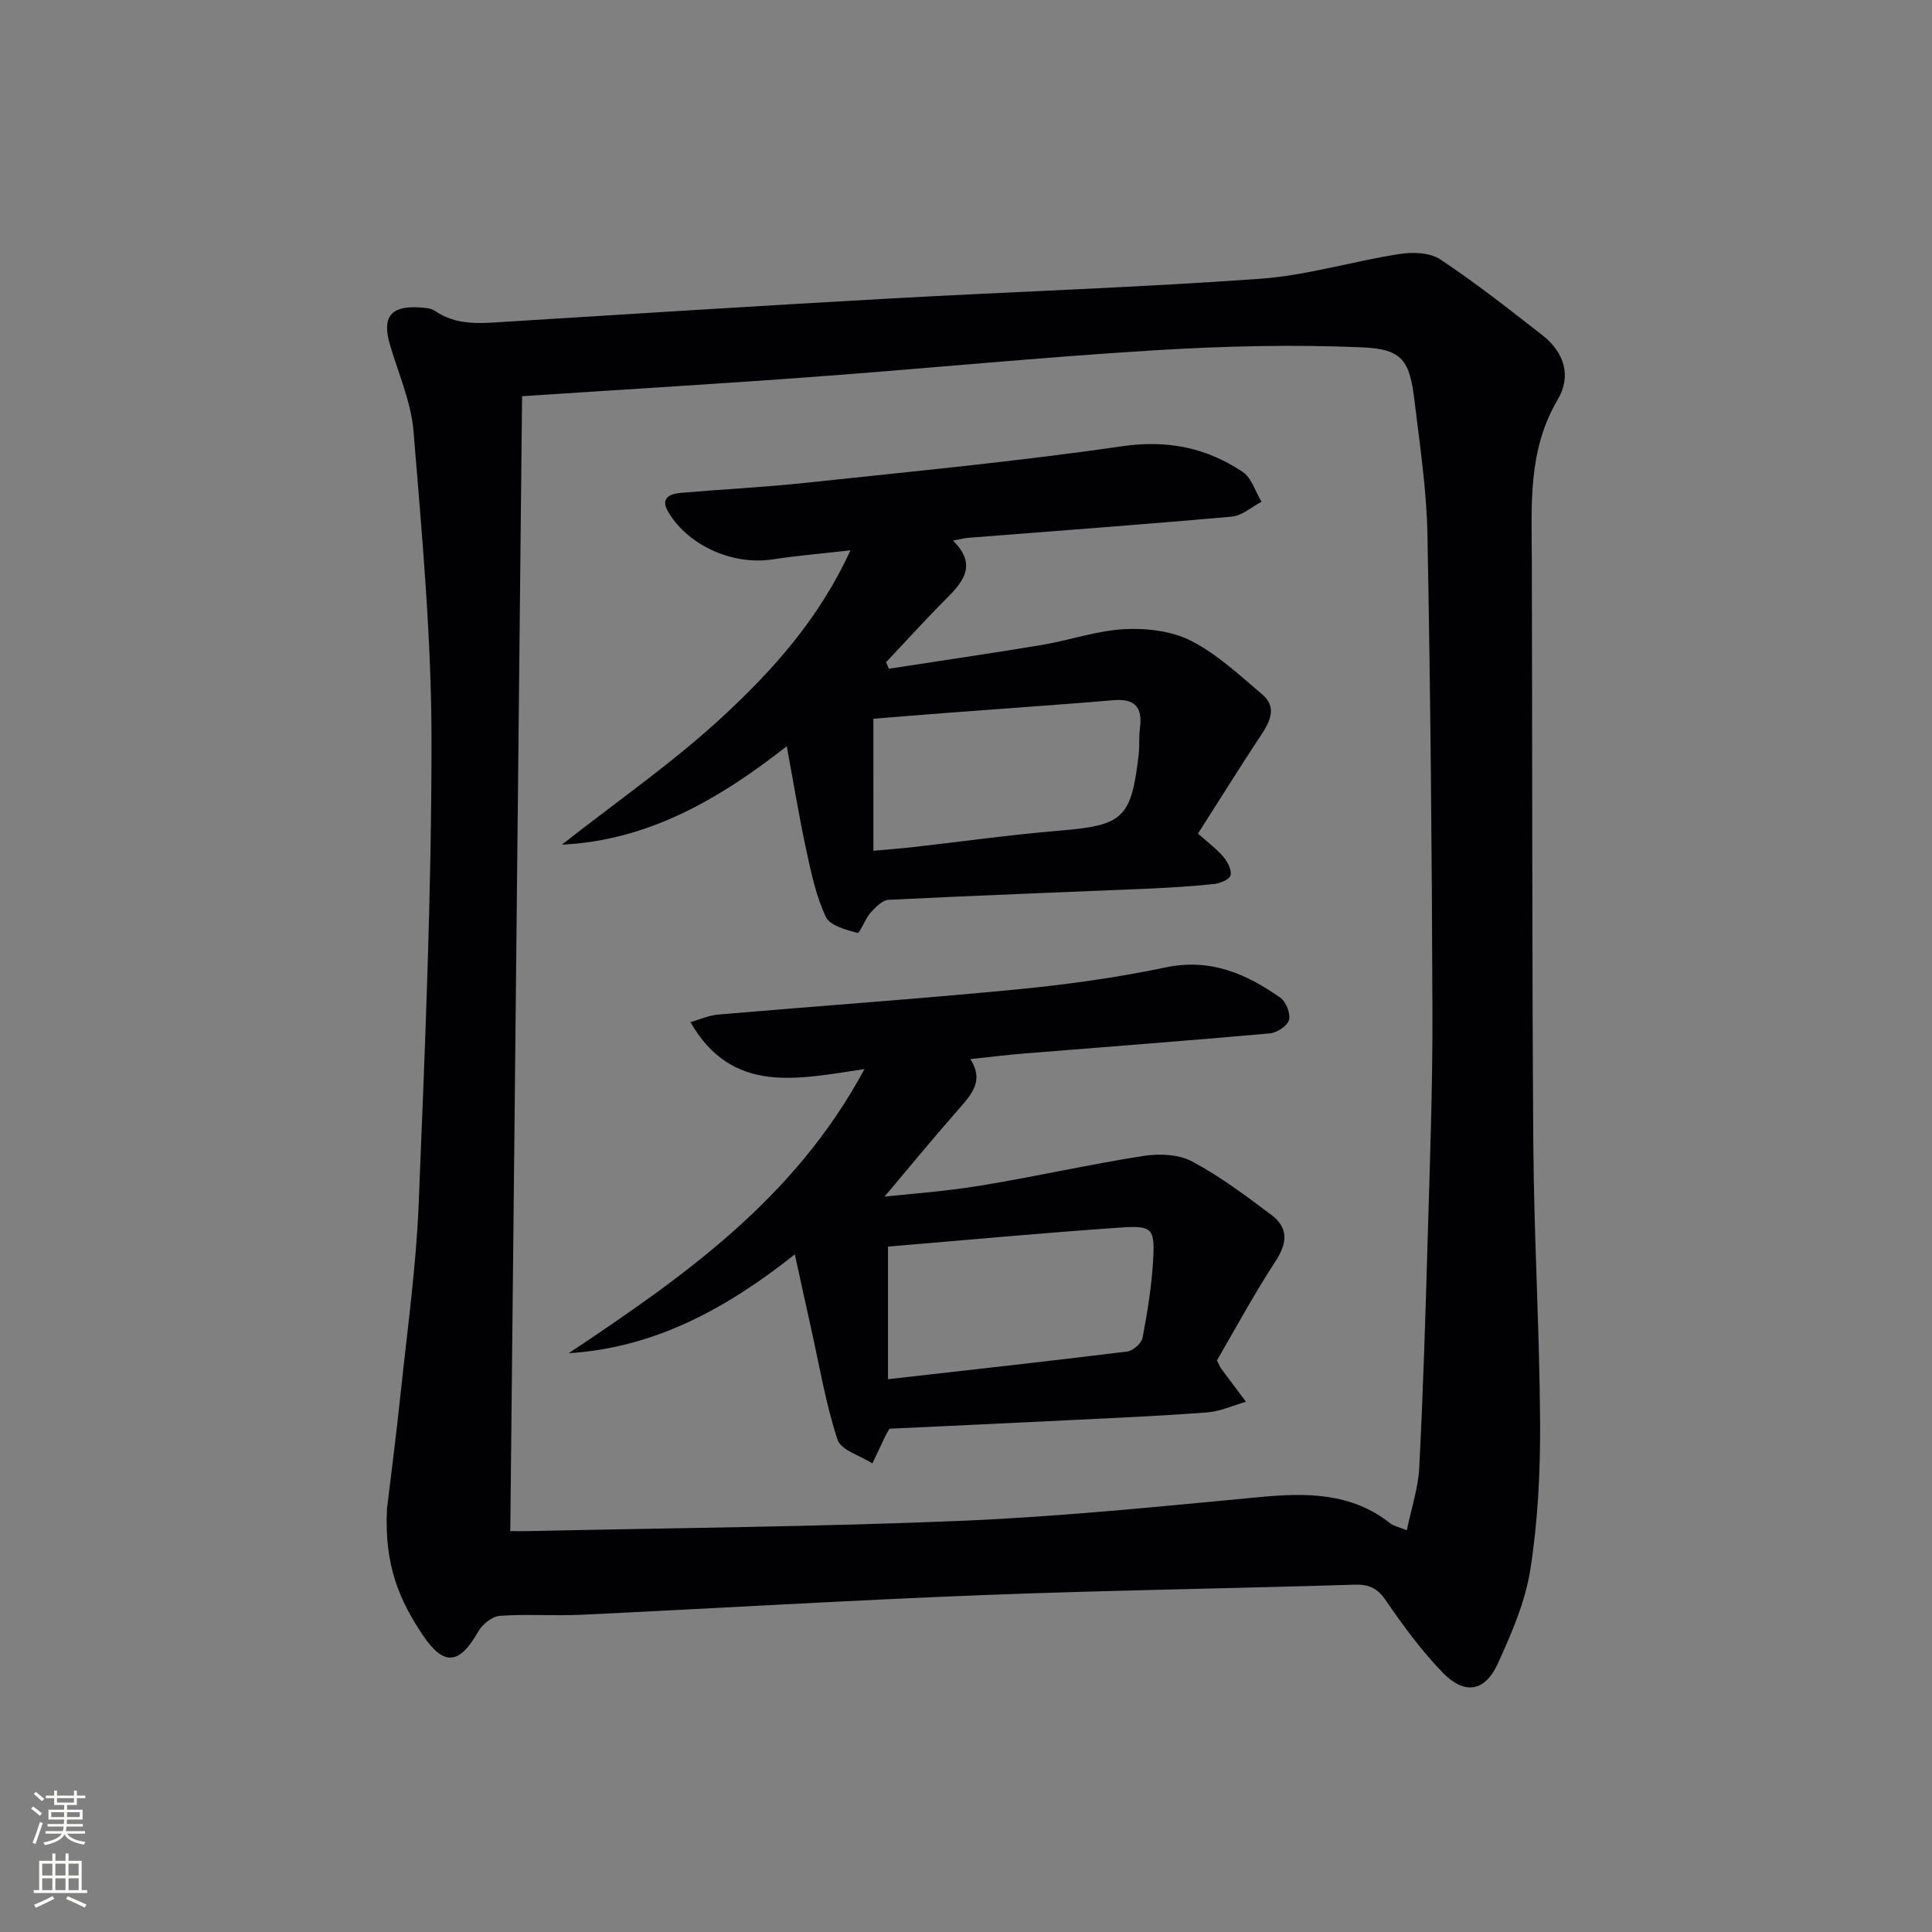 <svg enable-background="new 0 0 400 400" viewBox="0 0 400 400" xmlns="http://www.w3.org/2000/svg"><rect x="0" y="0" width="400" height="400" fill="#808080" stroke="none"/><g fill="#010103"><path d="m80.13 312.31c.7-5.86 1.9-15.08 2.87-24.32 1.36-12.89 3.16-25.76 3.68-38.69 1.3-31.92 2.66-63.86 2.66-95.79 0-21.41-1.98-42.84-3.72-64.21-.5-6.16-3.23-12.14-4.96-18.2-1.55-5.47.29-7.79 6.03-7.46 1.14.07 2.48.12 3.36.73 4.49 3.08 9.44 2.58 14.44 2.26 26.55-1.65 53.09-3.34 79.65-4.82 25.57-1.43 51.18-2.26 76.72-4.09 9.69-.69 19.21-3.63 28.88-5.13 2.74-.43 6.31-.31 8.46 1.12 7.32 4.86 14.25 10.31 21.18 15.73 4.47 3.5 6.02 8.4 3.13 13.29-6.26 10.56-5.39 22.02-5.36 33.46.11 40.32.02 80.65.31 120.97.14 19.12 1.29 38.24 1.4 57.37.06 10.11-.45 20.33-2 30.31-1.05 6.74-3.9 13.35-6.78 19.63-2.69 5.85-6.89 6.48-11.45 1.76-4.36-4.52-8.14-9.67-11.7-14.87-1.75-2.55-3.47-3.36-6.48-3.27-25.79.8-51.59 1.17-77.36 2.17-27.59 1.08-55.16 2.75-82.74 4.06-5.61.27-11.27-.18-16.86.22-1.6.12-3.64 1.77-4.49 3.27-3.9 6.89-7.14 7.21-11.52.64-4.58-6.87-8-14.18-7.35-26.14zm27.96-230.28c-.82 78.61-1.63 156.59-2.44 234.97.87 0 2.34.03 3.81 0 29.94-.66 59.89-.89 89.81-2.14 20.57-.87 41.1-2.98 61.61-4.91 9.66-.91 18.89-.93 26.98 5.45.72.57 1.74.74 3.41 1.42.94-4.57 2.35-8.71 2.57-12.92.8-15.61 1.28-31.24 1.73-46.86.45-15.8 1.05-31.61 1-47.41-.1-32.96-.41-65.92-1.03-98.88-.17-9.27-1.57-18.53-2.68-27.76-.99-8.23-2.42-10.71-10.71-11.07-14.41-.63-28.92-.27-43.33.62-23.38 1.43-46.7 3.73-70.06 5.46-19.88 1.47-39.78 2.65-60.67 4.03z"/><path d="m248.03 172.59c2.15 1.92 3.91 3.2 5.27 4.83.87 1.03 1.78 2.77 1.46 3.83-.27.89-2.24 1.66-3.52 1.79-4.63.48-9.28.76-13.93.96-17.78.76-35.57 1.41-53.35 2.3-1.3.07-2.73 1.55-3.74 2.69-1.13 1.27-2.22 4.28-2.68 4.16-2.37-.64-5.7-1.51-6.55-3.3-2.01-4.27-3.03-9.06-4.04-13.74-1.5-6.94-2.64-13.96-4.06-21.61-14.15 11.11-28.82 19.52-46.56 20.38 11.19-8.81 22.98-16.96 33.4-26.61 10.36-9.59 19.9-20.25 26.35-34.33-5.78.66-10.94 1.08-16.05 1.87-8.18 1.26-17.34-2.7-21.59-9.66-1.87-3.06.2-3.91 2.64-4.12 8.61-.74 17.25-1.16 25.84-2.08 21.79-2.33 43.63-4.4 65.31-7.55 9.41-1.37 17.49.25 25.04 5.3 1.86 1.24 2.64 4.08 3.92 6.19-2.05 1.06-4.04 2.88-6.17 3.07-18.21 1.63-36.45 2.96-54.68 4.4-.79.06-1.57.29-3.03.57 4.97 4.91 2.25 8.38-1.3 11.93-4.3 4.3-8.38 8.82-12.56 13.24.19.45.39.9.58 1.35 10.58-1.63 21.17-3.17 31.72-4.93 5.72-.96 11.35-2.97 17.08-3.26 4.59-.24 9.8.38 13.8 2.43 5.38 2.76 10.02 7.1 14.7 11.08 3.08 2.63 1.67 5.55-.25 8.44-4.39 6.63-8.6 13.41-13.05 20.38zm-67.2 3.55c3.28-.3 5.59-.46 7.89-.72 10.21-1.15 20.4-2.59 30.63-3.44 13.16-1.1 14.87-2.49 16.4-15.75.21-1.81.02-3.67.26-5.48.58-4.29-1.01-6.16-5.49-5.78-11.24.95-22.5 1.71-33.75 2.57-5.42.41-10.83.86-15.95 1.27.01 9.1.01 17.84.01 27.33z"/><path d="m200.9 219.28c2.81 4.35.4 7.15-2.23 10.14-5.7 6.49-11.19 13.18-15.54 18.33 4.57-.51 12.24-1.04 19.79-2.27 11.29-1.84 22.46-4.38 33.76-6.15 3.28-.51 7.31-.37 10.12 1.13 5.81 3.09 11.15 7.12 16.44 11.09 3.54 2.65 3.32 5.78.85 9.56-4.43 6.78-8.28 13.94-12.14 20.55.53 1.05.64 1.37.83 1.63 1.72 2.32 3.45 4.62 5.18 6.93-2.69.77-5.33 2-8.06 2.21-9.77.74-19.57 1.15-29.36 1.64-12.26.61-24.53 1.17-36.39 1.73-.53.93-.7 1.21-.84 1.5-.9 1.89-1.79 3.78-2.69 5.68-2.5-1.61-6.51-2.72-7.22-4.91-2.46-7.52-3.77-15.41-5.5-23.17-1.08-4.84-2.13-9.68-3.34-15.2-14.01 11.12-28.88 19.33-46.81 20.47 23.68-15.8 46.76-31.89 61.23-58.83-13.78 2.02-27.35 5.41-36.03-9.72 2.05-.58 3.87-1.41 5.74-1.57 20.53-1.76 41.1-3.2 61.61-5.18 10.4-1 20.81-2.44 31.03-4.58 9.24-1.94 16.65 1.29 23.73 6.26 1.19.83 2.16 3.28 1.81 4.62-.32 1.22-2.49 2.65-3.95 2.78-16.88 1.51-33.79 2.78-50.68 4.15-3.64.28-7.26.75-11.34 1.18zm-17.05 38.81v27.46c16.99-1.93 33.26-3.72 49.52-5.73 1.2-.15 2.97-1.7 3.19-2.85 1.01-5.35 1.89-10.76 2.19-16.19.35-6.4-.19-7.07-6.58-6.64-16.19 1.11-32.34 2.62-48.32 3.95z"/></g><path d="m6.44 374.46.42-.45c.65.47 1.27.95 1.85 1.44l-.45.49c-.65-.56-1.25-1.06-1.82-1.48m.93 7.33-.63-.26c.55-1.36 1.05-2.8 1.53-4.33.19.1.38.19.59.27-.47 1.29-.96 2.73-1.49 4.32m-.38-10.38.44-.42c.43.34 1.01.82 1.74 1.44l-.49.49c-.53-.51-1.09-1.01-1.69-1.51m2.5.35h1.72v-1.04h.59v1.04h3.52v-1.04h.59v1.04h1.75v.53h-1.75v1.42h-2.03v.97h3.22v2.03h-3.24c0 .35-.01.66-.03.93h3.32v.53h-3.37c-.03.27-.08.58-.15.94h3.96v.53h-3.71c.67.92 1.93 1.48 3.79 1.68-.13.24-.23.44-.29.59-2.13-.38-3.48-1.08-4.04-2.12-.43.97-1.77 1.72-4.03 2.23-.09-.19-.2-.37-.33-.55 2.1-.42 3.37-1.03 3.81-1.83h-3.36v-.53h3.58c.08-.29.13-.61.16-.94h-3.33v-.53h3.39c.02-.27.04-.58.04-.93h-3.23v-2.03h3.25v-.97h-2.07v-1.42h-1.73zm1.12 3.44v1h2.65c.01-.3.02-.44.01-.4v-.25-.35zm1.19-2h3.52v-.91h-3.52zm4.71 2h-2.63v.59c0 .15-.01.28-.01.4h2.64z" fill="#fbfcfa"/><path d="m13.56 383.74h.63v1.52h2.72v6.07h1.13v.6h-11.06v-.6h1.13v-6.07h2.73v-1.52h.63v1.52h2.1v-1.52zm-2.69 8.83.38.56c-1.24.63-2.53 1.25-3.85 1.85-.1-.21-.21-.42-.34-.63 1.37-.55 2.63-1.15 3.81-1.78m-2.13-4.27h2.1v-2.45h-2.1zm0 3.04h2.1v-2.46h-2.1zm2.72-3.04h2.1v-2.45h-2.1zm0 3.04h2.1v-2.46h-2.1zm6.07 3.6c-1.41-.71-2.7-1.3-3.86-1.78l.35-.56c1.45.62 2.75 1.19 3.88 1.72zm-1.25-9.09h-2.1v2.45h2.1zm-2.09 5.49h2.1v-2.46h-2.1z" fill="#fbfcfa"/></svg>
